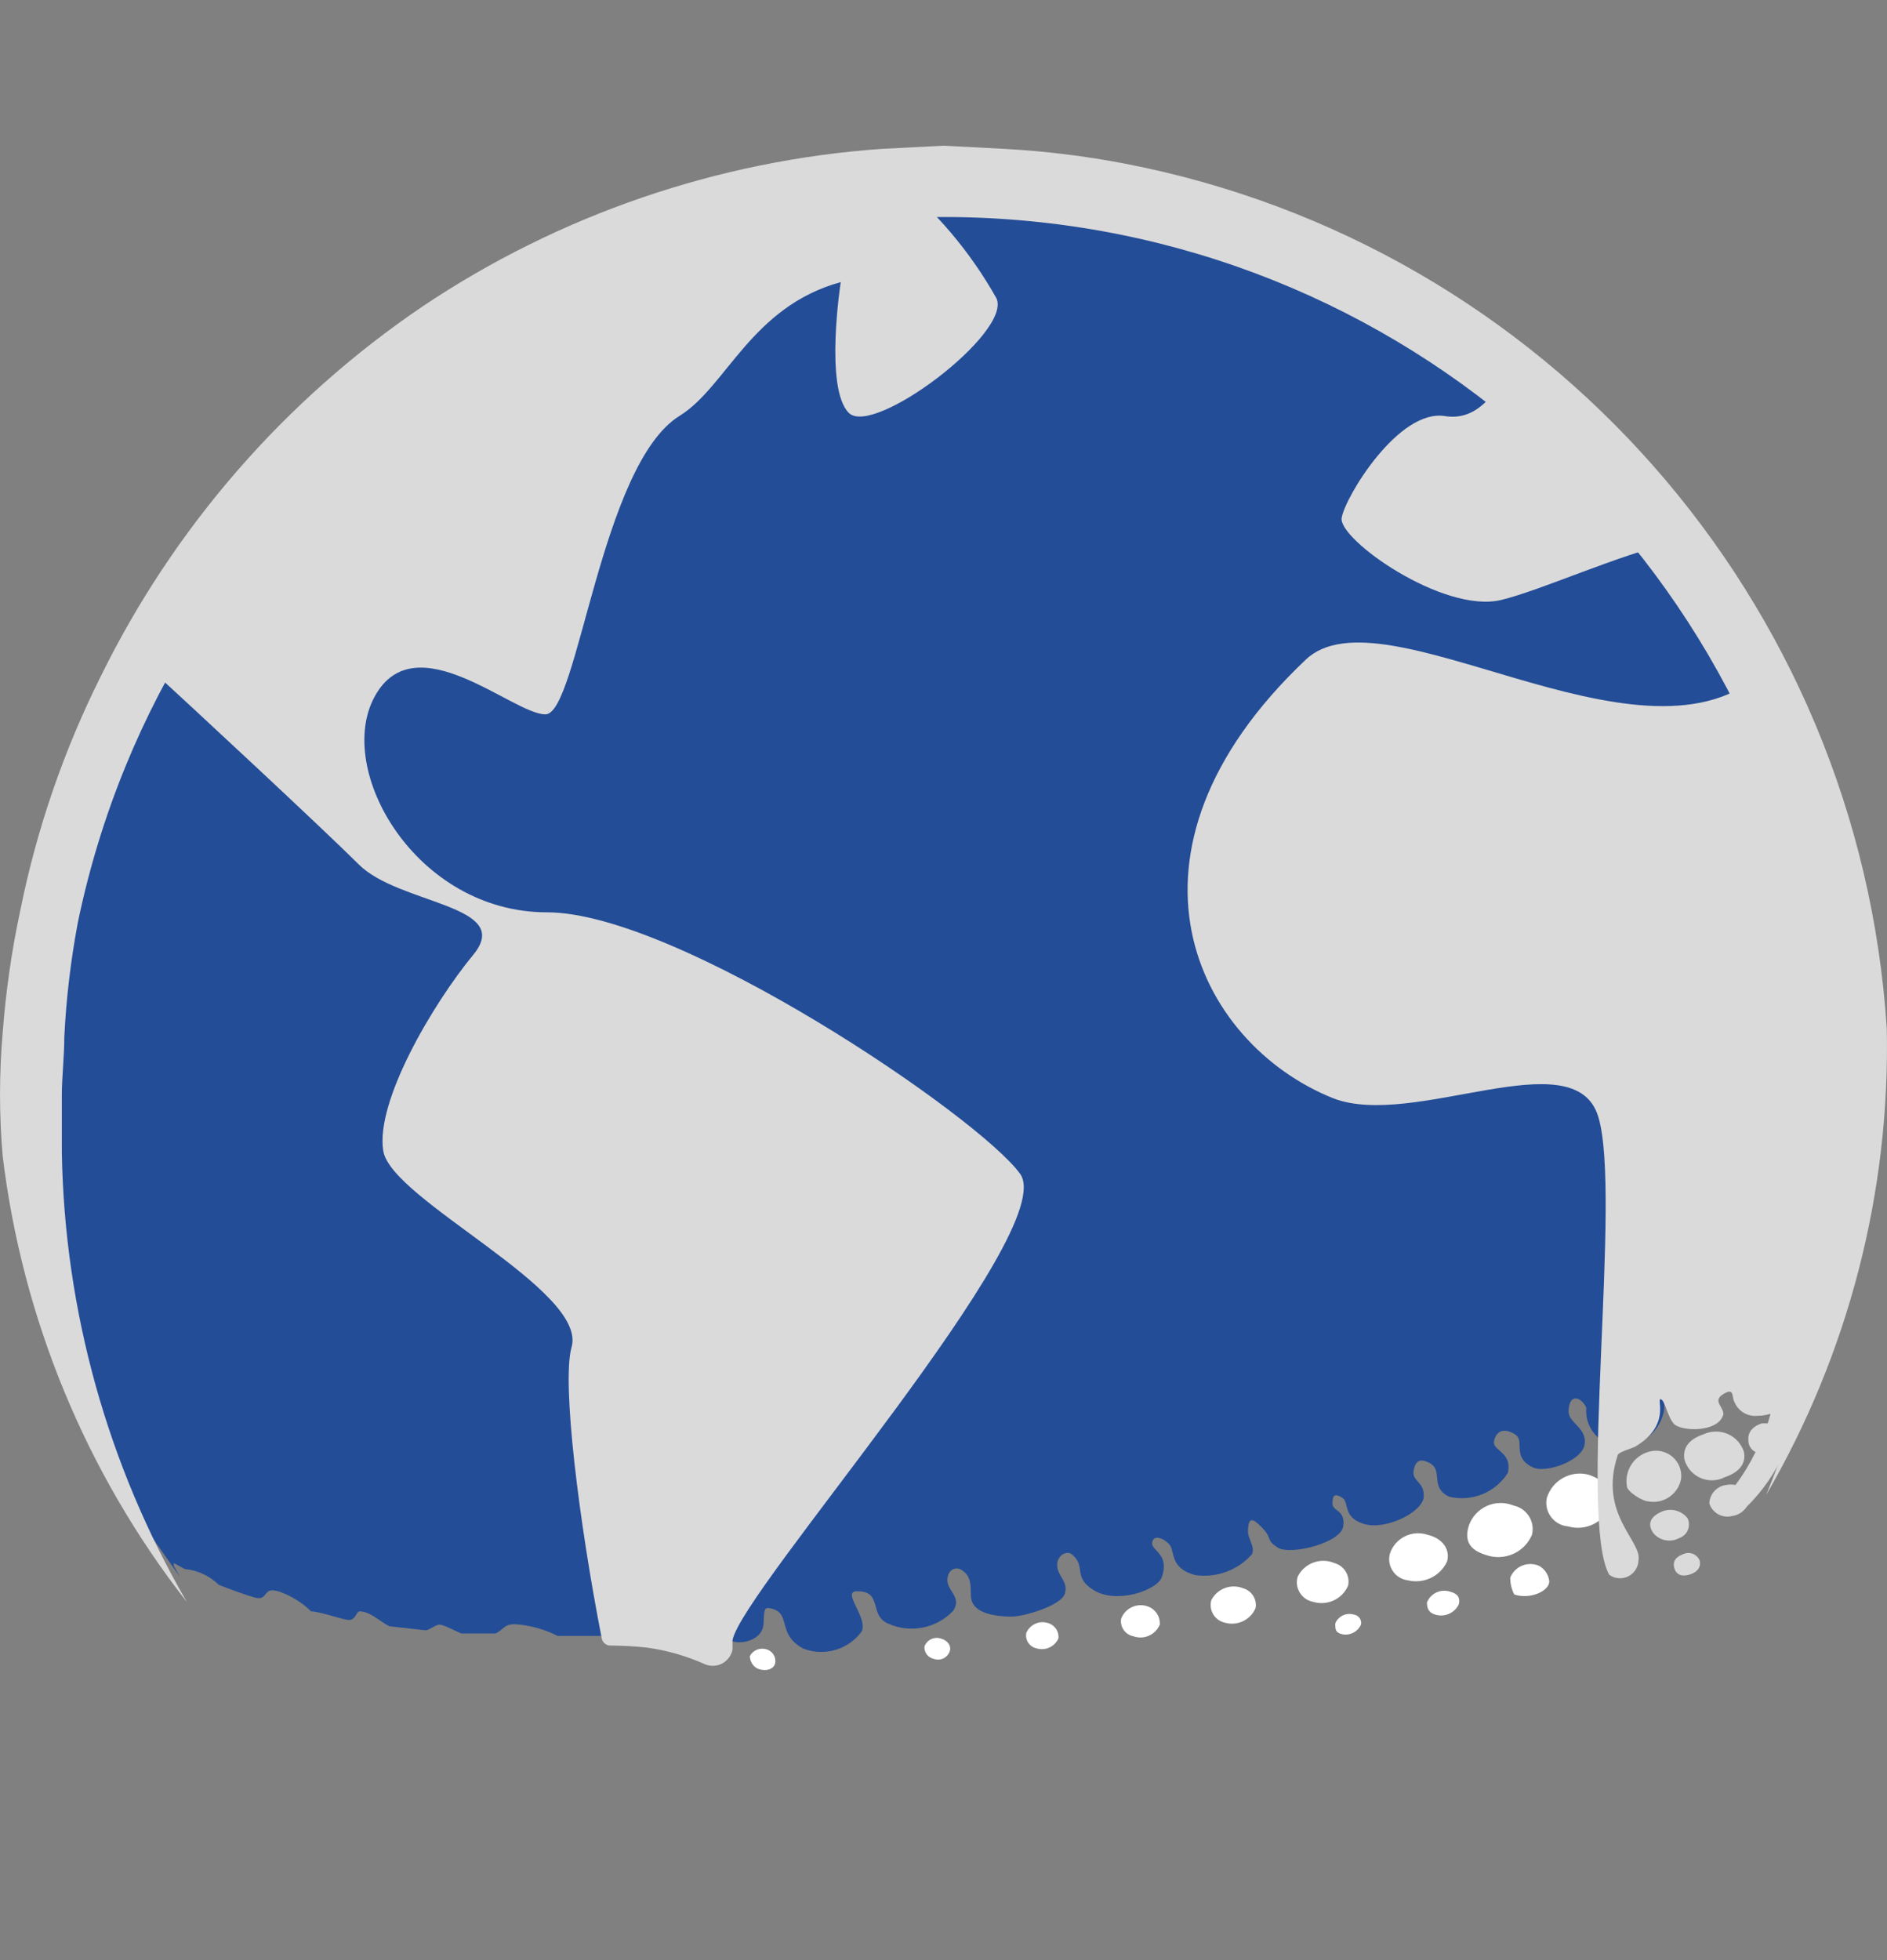 <svg width="26" height="27" viewBox="0 0 26 27" fill="none" xmlns="http://www.w3.org/2000/svg">
<rect x="0" y="0" width="26" height="27" fill="#808080" stroke="none"/>
<path d="M12.971 22.573C12.877 22.539 12.774 22.585 12.738 22.678C12.73 22.759 12.785 22.833 12.865 22.85C12.909 22.866 12.957 22.864 12.998 22.844C13.04 22.824 13.072 22.788 13.087 22.744C13.109 22.678 13.065 22.6 12.971 22.573Z" fill="white"/>
<path d="M14.44 22.357C14.319 22.318 14.189 22.378 14.14 22.495C14.123 22.593 14.187 22.686 14.284 22.706C14.405 22.742 14.533 22.683 14.584 22.567C14.593 22.472 14.532 22.383 14.44 22.357Z" fill="white"/>
<path d="M15.803 22.124C15.658 22.079 15.502 22.154 15.448 22.296C15.438 22.351 15.451 22.408 15.483 22.453C15.515 22.499 15.565 22.53 15.62 22.54C15.764 22.59 15.921 22.519 15.98 22.379C15.988 22.263 15.914 22.157 15.803 22.124Z" fill="white"/>
<path d="M18.575 21.841C18.604 21.704 18.521 21.569 18.387 21.531C18.197 21.45 17.976 21.53 17.882 21.714C17.858 21.788 17.867 21.868 17.907 21.934C17.946 22.001 18.011 22.048 18.087 22.063C18.283 22.126 18.494 22.03 18.575 21.841Z" fill="white"/>
<path d="M17.134 21.88C16.966 21.81 16.774 21.88 16.69 22.041C16.672 22.106 16.681 22.176 16.715 22.235C16.75 22.294 16.807 22.335 16.873 22.351C17.045 22.402 17.229 22.317 17.3 22.151C17.322 22.032 17.25 21.915 17.134 21.88Z" fill="white"/>
<path d="M19.939 21.508C19.983 21.342 19.878 21.192 19.673 21.142C19.458 21.069 19.225 21.183 19.152 21.397C19.128 21.48 19.142 21.569 19.191 21.641C19.238 21.712 19.316 21.759 19.401 21.769C19.619 21.821 19.845 21.712 19.939 21.508Z" fill="white"/>
<path d="M21.108 21.142C21.13 21.055 21.115 20.962 21.067 20.886C21.018 20.81 20.942 20.756 20.853 20.738C20.735 20.69 20.602 20.692 20.486 20.744C20.37 20.797 20.28 20.895 20.238 21.015C20.177 21.215 20.238 21.348 20.476 21.42C20.727 21.508 21.004 21.387 21.108 21.142Z" fill="white"/>
<path d="M21.9 20.317C21.651 20.244 21.39 20.385 21.313 20.633C21.293 20.724 21.314 20.82 21.371 20.896C21.427 20.971 21.513 21.018 21.607 21.026C21.854 21.097 22.113 20.963 22.2 20.721C22.216 20.488 22.067 20.378 21.9 20.317Z" fill="white"/>
<path d="M10.554 22.717C10.467 22.693 10.375 22.732 10.332 22.811C10.332 22.878 10.371 22.967 10.465 22.994C10.559 23.022 10.665 22.994 10.681 22.906C10.695 22.819 10.639 22.737 10.554 22.717Z" fill="white"/>
<path d="M18.652 22.24C18.549 22.21 18.439 22.262 18.398 22.362C18.398 22.445 18.398 22.49 18.497 22.512C18.603 22.532 18.708 22.477 18.752 22.379C18.759 22.347 18.752 22.314 18.733 22.288C18.714 22.262 18.685 22.244 18.652 22.24Z" fill="white"/>
<path d="M19.977 21.924C19.849 21.883 19.71 21.949 19.661 22.074C19.661 22.18 19.705 22.224 19.794 22.246C19.917 22.274 20.043 22.215 20.099 22.102C20.127 21.997 20.071 21.947 19.977 21.924Z" fill="white"/>
<path d="M21.208 21.57C21.134 21.537 21.05 21.535 20.975 21.565C20.899 21.596 20.84 21.655 20.809 21.73C20.808 21.811 20.827 21.891 20.864 21.963C21.07 22.035 21.341 21.924 21.347 21.786C21.339 21.695 21.287 21.615 21.208 21.57Z" fill="white"/>
<path d="M22.128 6.32C22.153 6.345 22.183 6.364 22.217 6.375H22.272H22.333C22.187 6.169 22.026 5.975 21.851 5.793L21.718 5.849L21.917 6.07L22.128 6.32Z" fill="white"/>
<path fill-rule="evenodd" clip-rule="evenodd" d="M25.621 15.023V15.134L25.565 15.195V15.594V15.788V15.816V15.893L25.515 15.865C25.474 15.943 25.434 16.019 25.395 16.093C24.623 17.556 24.117 18.513 23.01 18.798C22.987 18.947 22.957 19.095 22.921 19.241C22.927 19.256 22.927 19.272 22.921 19.286C22.935 19.344 22.935 19.405 22.921 19.463C22.847 19.769 22.549 19.965 22.239 19.912C21.998 19.86 21.834 19.636 21.857 19.391C21.785 19.236 21.613 19.186 21.613 19.447C21.615 19.516 21.663 19.567 21.715 19.621C21.782 19.692 21.853 19.767 21.834 19.895C21.801 20.123 21.297 20.3 21.119 20.212C20.944 20.128 20.94 20.016 20.938 19.92C20.936 19.855 20.934 19.798 20.881 19.762C20.748 19.674 20.626 19.69 20.587 19.84C20.571 19.902 20.613 19.939 20.662 19.982C20.731 20.042 20.814 20.115 20.776 20.289C20.604 20.56 20.278 20.692 19.966 20.616C19.82 20.547 19.81 20.448 19.801 20.355C19.794 20.275 19.787 20.199 19.695 20.151C19.584 20.095 19.506 20.101 19.478 20.256C19.465 20.33 19.499 20.367 19.536 20.409C19.577 20.455 19.623 20.506 19.617 20.616C19.606 20.827 19.096 21.082 18.797 20.993C18.601 20.935 18.573 20.826 18.552 20.739C18.54 20.693 18.53 20.654 18.497 20.633C18.403 20.572 18.359 20.583 18.359 20.705C18.359 20.755 18.388 20.778 18.422 20.803C18.47 20.84 18.525 20.883 18.508 21.021C18.481 21.254 17.782 21.425 17.61 21.32C17.514 21.261 17.501 21.228 17.485 21.186C17.473 21.153 17.458 21.115 17.4 21.054C17.267 20.916 17.195 20.871 17.195 21.11C17.199 21.149 17.214 21.187 17.229 21.225C17.254 21.287 17.278 21.347 17.25 21.409C17.056 21.629 16.765 21.737 16.474 21.697C16.218 21.634 16.183 21.492 16.156 21.384C16.145 21.34 16.136 21.301 16.114 21.276C16.036 21.187 15.892 21.132 15.875 21.248C15.869 21.289 15.898 21.32 15.933 21.357C15.997 21.425 16.08 21.514 16.008 21.725C15.942 21.908 15.387 22.096 15.077 21.908C14.905 21.804 14.893 21.715 14.881 21.627C14.871 21.556 14.861 21.486 14.767 21.409C14.689 21.353 14.556 21.431 14.567 21.575C14.572 21.635 14.599 21.681 14.626 21.727C14.664 21.791 14.701 21.855 14.672 21.952C14.622 22.118 14.107 22.268 13.941 22.268C13.774 22.268 13.442 22.246 13.386 22.041C13.377 22.01 13.376 21.971 13.376 21.927C13.375 21.822 13.374 21.694 13.236 21.619C13.165 21.581 13.054 21.619 13.054 21.769C13.054 21.826 13.084 21.874 13.114 21.921C13.162 21.998 13.21 22.074 13.131 22.191C12.902 22.43 12.548 22.501 12.244 22.368C12.116 22.315 12.089 22.217 12.065 22.126C12.035 22.018 12.008 21.919 11.812 21.919C11.692 21.919 11.74 22.017 11.799 22.139C11.852 22.249 11.915 22.378 11.873 22.473C11.69 22.722 11.364 22.819 11.075 22.712C10.874 22.607 10.84 22.478 10.811 22.369C10.784 22.271 10.763 22.189 10.626 22.157C10.532 22.133 10.53 22.169 10.523 22.313C10.522 22.332 10.521 22.352 10.52 22.373C10.509 22.567 10.26 22.662 10.077 22.606C9.955 22.574 9.837 22.525 9.728 22.462C9.56 22.471 9.415 22.483 9.273 22.495C9.045 22.515 8.826 22.534 8.536 22.534H8.137H7.682C7.499 22.441 7.299 22.386 7.094 22.373C6.996 22.373 6.962 22.402 6.921 22.438C6.897 22.458 6.871 22.481 6.828 22.501H6.357C6.327 22.488 6.291 22.472 6.255 22.454C6.177 22.417 6.095 22.379 6.058 22.379C6.029 22.379 5.992 22.399 5.956 22.419C5.922 22.438 5.888 22.457 5.864 22.457L5.365 22.401C5.321 22.379 5.277 22.349 5.233 22.319C5.143 22.258 5.051 22.196 4.955 22.196C4.936 22.196 4.924 22.216 4.91 22.239C4.887 22.278 4.859 22.326 4.783 22.312C4.736 22.304 4.668 22.285 4.595 22.264C4.479 22.232 4.352 22.196 4.284 22.196C4.129 22.03 3.824 21.886 3.73 21.908C3.694 21.916 3.676 21.939 3.658 21.961C3.628 21.998 3.6 22.033 3.497 22.002C3.33 21.952 3.17 21.891 3.014 21.83C2.889 21.707 2.724 21.63 2.549 21.614L2.394 21.531V21.57L2.477 21.719L2.011 21.054L1.939 20.921L1.884 20.777C1.756 20.533 1.64 20.284 1.529 20.034V20.128L1.335 19.496C1.285 19.374 1.241 19.252 1.196 19.131C1.196 19.131 0.936 18.532 0.997 18.488C0.673 17.361 0.509 16.195 0.509 15.023V14.918V14.452V14.125V13.886C0.548 13.753 0.548 13.626 0.548 13.493C0.55 13.443 0.55 13.393 0.548 13.343C0.564 13.194 0.586 13.049 0.614 12.9V12.855C1.477 7.961 5.135 4.03 9.955 2.816C10.089 2.763 10.232 2.731 10.376 2.722C11.249 2.538 12.139 2.447 13.031 2.45H13.281H13.663H13.896H13.946H14.184L15.182 2.567L15.354 2.622C16.606 2.856 17.815 3.279 18.938 3.878L19.362 4.014L19.489 4.063C19.738 4.235 19.977 4.42 20.205 4.618C20.205 4.618 20.36 4.779 20.532 4.939L20.776 5.117V5.083C20.703 5.034 20.831 5.089 20.931 5.139C21.099 5.307 21.285 5.455 21.485 5.582V5.638V5.732C21.735 5.959 21.973 6.198 22.206 6.447C22.415 6.621 22.601 6.82 22.76 7.04C22.893 7.201 23.015 7.362 23.137 7.523L23.137 7.523C23.136 7.51 23.136 7.497 23.137 7.484L23.01 7.279L23.486 7.938C23.652 8.136 23.795 8.352 23.913 8.581V8.698C24.091 9.003 24.262 9.313 24.418 9.64C24.558 9.855 24.668 10.088 24.745 10.333C24.828 10.538 24.905 10.743 24.977 10.954C24.983 10.97 24.983 10.988 24.977 11.004C25.212 11.687 25.384 12.39 25.493 13.105C25.55 13.311 25.581 13.523 25.587 13.737C25.621 13.886 25.621 14.036 25.621 14.191C25.639 14.351 25.639 14.513 25.621 14.674V15.023ZM19.106 3.969C19.136 3.986 19.166 4.002 19.196 4.019V3.969H19.106ZM23.359 7.805L23.326 7.772L23.314 7.767L23.392 7.872H23.431L23.359 7.805Z" fill="#234D97"/>
<path d="M7.537 12.567C5.73 12.567 4.605 10.604 5.165 9.59C5.724 8.576 7.066 9.84 7.515 9.84C7.964 9.84 8.274 6.397 9.367 5.726C10.009 5.327 10.353 4.224 11.584 3.886C11.584 3.886 11.357 5.349 11.695 5.687C12.033 6.026 13.951 4.579 13.729 4.108C13.37 3.469 12.892 2.904 12.321 2.445C11.018 2.521 9.735 2.801 8.518 3.276C8.113 3.438 7.716 3.623 7.332 3.83L7.216 3.886L7.11 3.941L6.933 3.986V3.997L6.833 4.052H6.805L6.706 4.108L6.606 4.169L6.506 4.23L6.401 4.291L6.295 4.357L6.19 4.424L6.079 4.501C5.808 4.684 5.525 4.884 5.287 5.089L5.192 5.166L5.104 5.244L5.02 5.316L4.716 5.543V5.571L4.638 5.638L4.605 5.665L4.527 5.737L4.499 5.765L4.422 5.837L4.388 5.865L4.316 5.937H4.283L4.211 6.009L4.161 6.048L4.084 6.12V6.148L4.012 6.225L3.939 6.308L3.856 6.392C3.701 6.563 3.546 6.741 3.396 6.946L3.319 7.035L3.252 7.123V7.151L3.186 7.234L3.158 7.267C3.139 7.295 3.119 7.32 3.097 7.345V7.384L3.041 7.461L3.008 7.5C2.993 7.528 2.974 7.554 2.953 7.578V7.622C2.931 7.646 2.913 7.672 2.897 7.7L2.864 7.739L2.814 7.816L2.781 7.861L2.731 7.938L2.703 7.982L2.648 8.06L2.62 8.104L2.57 8.188L2.543 8.226L2.493 8.31L2.465 8.354L2.415 8.437V8.476C2.393 8.503 2.375 8.533 2.36 8.565V8.598C2.338 8.627 2.32 8.659 2.304 8.692C2.21 8.858 2.121 9.019 2.038 9.185C2.648 9.74 4.477 11.442 4.943 11.907C5.497 12.462 7.088 12.462 6.523 13.149C5.957 13.836 5.17 15.178 5.281 15.854C5.392 16.53 8.103 17.772 7.875 18.559C7.737 19.042 7.981 20.987 8.291 22.567C8.302 22.628 8.357 22.671 8.419 22.667C8.583 22.668 8.748 22.677 8.912 22.695C9.191 22.733 9.464 22.812 9.721 22.928C9.798 22.957 9.883 22.951 9.955 22.912C10.026 22.872 10.077 22.803 10.093 22.723C10.093 22.678 10.093 22.634 10.093 22.595C10.204 21.919 14.622 16.957 14.056 16.17C13.491 15.383 9.339 12.567 7.537 12.567Z" fill="#DBDADA"/>
<path d="M20.681 8.265C21.235 8.132 22.294 7.644 23.092 7.461C22.431 6.575 21.658 5.777 20.792 5.089C20.587 5.449 20.337 5.798 19.91 5.732C19.273 5.627 18.535 6.841 18.486 7.134C18.436 7.428 19.883 8.454 20.681 8.265Z" fill="#DBDADA"/>
<path d="M23.164 20.366C23.175 20.252 23.13 20.14 23.043 20.066C22.955 19.992 22.837 19.965 22.726 19.995C22.515 20.05 22.38 20.256 22.416 20.472C22.416 20.544 22.632 20.682 22.715 20.682C22.817 20.7 22.921 20.677 23.005 20.617C23.089 20.558 23.147 20.468 23.164 20.366Z" fill="#DBDADA"/>
<path d="M25.465 16.996V16.902C25.462 16.887 25.462 16.872 25.465 16.858C25.551 16.25 25.596 15.636 25.598 15.023C25.601 13.036 25.131 11.077 24.228 9.307C22.565 10.704 19.051 8.082 17.992 9.086C15.176 11.752 16.484 14.374 18.369 15.128C19.478 15.56 21.695 14.307 22.022 15.383C22.349 16.458 21.745 20.926 22.172 21.691C22.248 21.747 22.349 21.756 22.434 21.714C22.519 21.672 22.574 21.586 22.576 21.492C22.626 21.226 22.022 20.86 22.288 20.05C22.288 20.001 22.482 19.956 22.538 19.923C23.025 19.629 22.82 19.263 22.881 19.274C22.942 19.285 22.97 19.507 23.064 19.613C23.158 19.718 23.68 19.74 23.746 19.48C23.746 19.374 23.591 19.297 23.746 19.202C23.901 19.108 23.857 19.236 23.896 19.308C23.948 19.439 24.082 19.519 24.223 19.502C24.281 19.502 24.339 19.492 24.395 19.474C24.384 19.519 24.371 19.563 24.356 19.607H24.273C24.128 19.657 24.079 19.746 24.09 19.851C24.093 19.915 24.131 19.973 24.189 20.001C24.111 20.16 24.019 20.313 23.912 20.455C23.87 20.447 23.827 20.447 23.785 20.455C23.655 20.471 23.556 20.579 23.552 20.71C23.595 20.843 23.734 20.918 23.868 20.882C23.95 20.871 24.023 20.824 24.067 20.755C24.289 20.537 24.466 20.279 24.589 19.995C24.772 19.574 24.925 19.14 25.049 18.698C25.16 18.332 25.254 17.95 25.331 17.589C25.331 17.589 25.331 17.534 25.331 17.506C25.409 17.334 25.437 17.168 25.465 16.996Z" fill="#DBDADA"/>
<path d="M23.253 20.915C23.164 20.799 23.005 20.764 22.876 20.832C22.732 20.899 22.698 21.004 22.782 21.12C22.869 21.223 23.017 21.251 23.136 21.187C23.189 21.169 23.233 21.129 23.255 21.077C23.277 21.025 23.276 20.966 23.253 20.915Z" fill="#DBDADA"/>
<path d="M23.763 20.349C23.957 20.283 24.062 20.166 24.029 20C23.994 19.89 23.913 19.8 23.807 19.753C23.701 19.707 23.58 19.708 23.475 19.756C23.275 19.823 23.181 19.939 23.209 20.105C23.241 20.218 23.322 20.31 23.429 20.358C23.536 20.405 23.659 20.402 23.763 20.349Z" fill="#DBDADA"/>
<path d="M23.192 21.408C23.07 21.453 23.047 21.525 23.07 21.602C23.092 21.68 23.158 21.724 23.275 21.691C23.391 21.658 23.441 21.58 23.419 21.497C23.402 21.454 23.368 21.42 23.325 21.403C23.281 21.386 23.233 21.388 23.192 21.408Z" fill="#DBDADA"/>
<path d="M2.576 22.069C1.186 20.291 0.309 18.167 0.037 15.926C-0.012 15.36 -0.012 14.791 0.037 14.225C0.08 13.656 0.161 13.091 0.281 12.534C0.507 11.416 0.88 10.333 1.39 9.313C2.401 7.258 3.929 5.503 5.825 4.219C7.707 2.959 9.885 2.212 12.144 2.051L12.998 2.007L13.846 2.051C14.405 2.082 14.96 2.15 15.509 2.256C21.308 3.379 25.618 8.275 25.997 14.169C26.044 16.423 25.469 18.646 24.334 20.594C25.166 18.581 25.455 16.384 25.171 14.225C24.693 8.175 19.84 3.397 13.784 3.014C7.727 2.631 2.311 6.759 1.074 12.7C0.975 13.224 0.912 13.753 0.886 14.286C0.886 14.552 0.852 14.84 0.852 15.084V15.877C0.889 18.054 1.482 20.186 2.576 22.069Z" fill="#DBDADA"/>
</svg>
